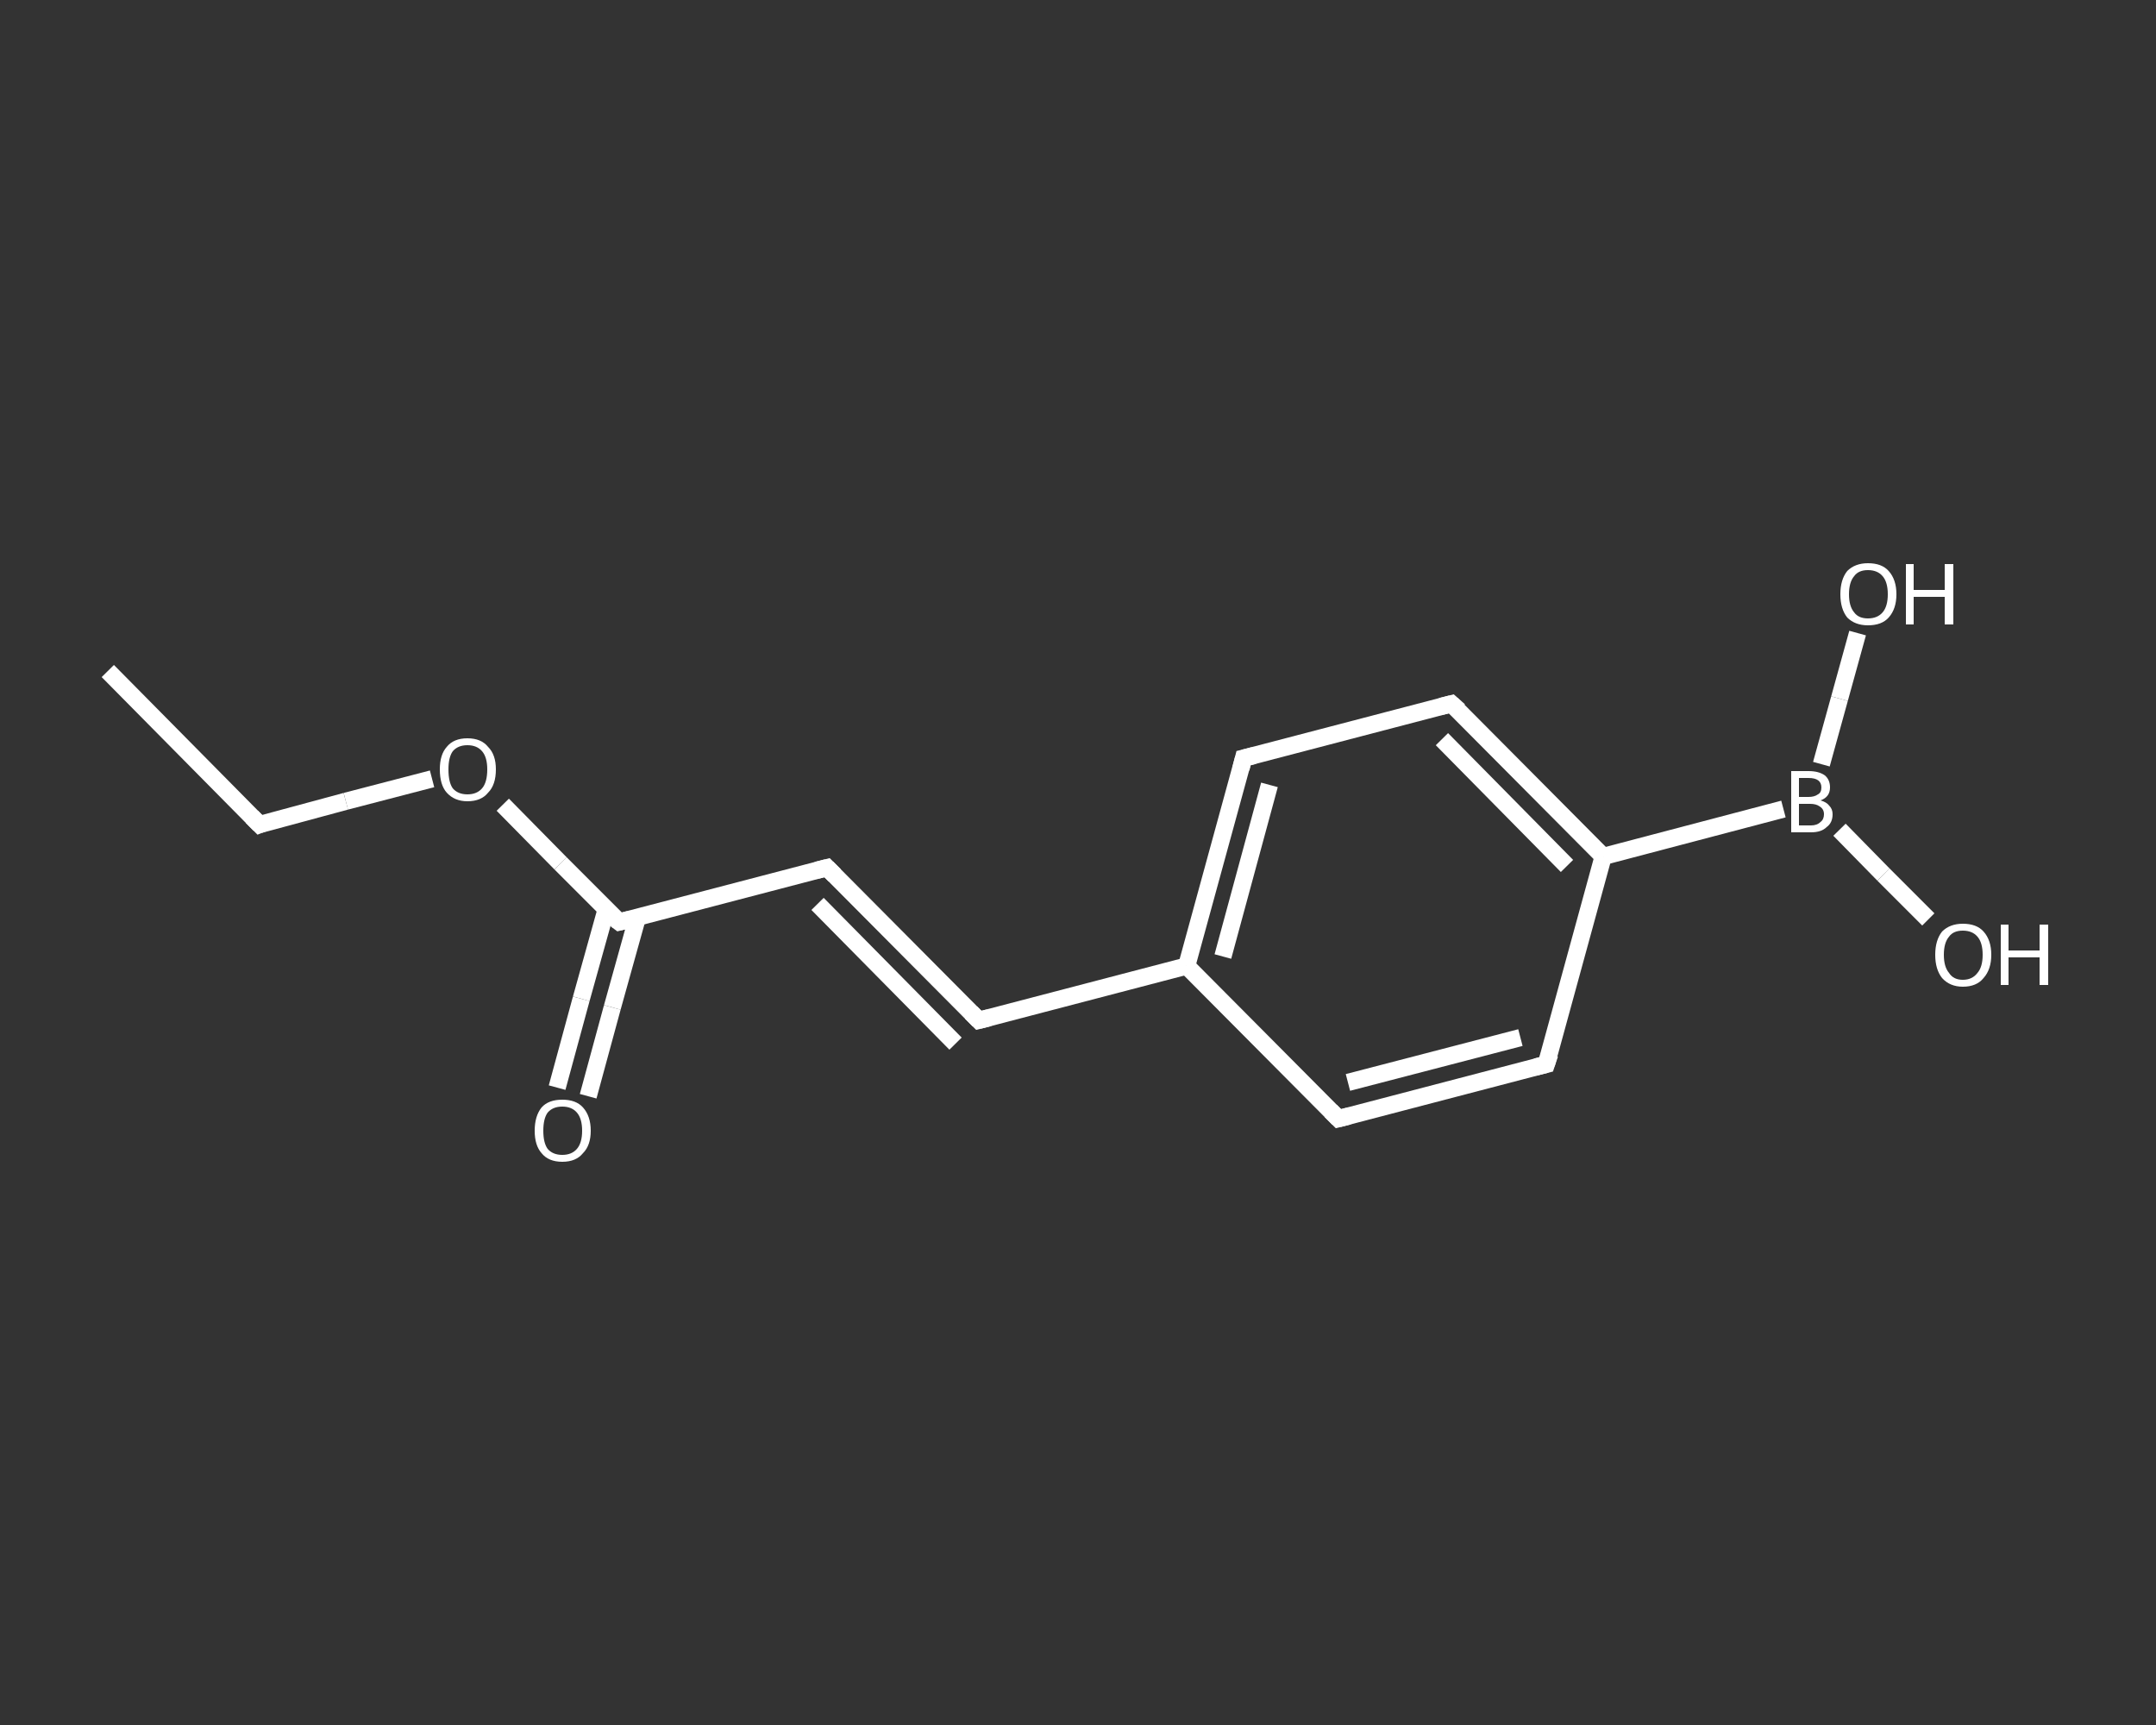 <?xml version='1.0' encoding='iso-8859-1'?>
<svg version='1.1' baseProfile='full'
              xmlns='http://www.w3.org/2000/svg'
                      xmlns:rdkit='http://www.rdkit.org/xml'
                      xmlns:xlink='http://www.w3.org/1999/xlink'
                  xml:space='preserve'
width='250px' height='200px' viewBox='0 0 250 200'>
<rect x="0" y="0" width="250" height="200" fill="#333333" stroke="none"/>
<!-- END OF HEADER -->
<rect style='opacity:1.0;fill:transparent;stroke:none' width='250.0' height='200.0' x='0.0' y='0.0'> </rect>
<path class='bond-0 atom-0 atom-1' d='M 12.5,77.8 L 30.1,95.6' style='fill:none;fill-rule:evenodd;stroke:#FFFFFF;stroke-width:2.0px;stroke-linecap:butt;stroke-linejoin:miter;stroke-opacity:1' />
<path class='bond-1 atom-1 atom-2' d='M 30.1,95.6 L 40.1,92.9' style='fill:none;fill-rule:evenodd;stroke:#FFFFFF;stroke-width:2.0px;stroke-linecap:butt;stroke-linejoin:miter;stroke-opacity:1' />
<path class='bond-1 atom-1 atom-2' d='M 40.1,92.9 L 50.1,90.3' style='fill:none;fill-rule:evenodd;stroke:#FFFFFF;stroke-width:2.0px;stroke-linecap:butt;stroke-linejoin:miter;stroke-opacity:1' />
<path class='bond-2 atom-2 atom-3' d='M 58.3,93.3 L 65.0,100.1' style='fill:none;fill-rule:evenodd;stroke:#FFFFFF;stroke-width:2.0px;stroke-linecap:butt;stroke-linejoin:miter;stroke-opacity:1' />
<path class='bond-2 atom-2 atom-3' d='M 65.0,100.1 L 71.8,106.9' style='fill:none;fill-rule:evenodd;stroke:#FFFFFF;stroke-width:2.0px;stroke-linecap:butt;stroke-linejoin:miter;stroke-opacity:1' />
<path class='bond-3 atom-3 atom-4' d='M 70.3,105.4 L 67.4,115.8' style='fill:none;fill-rule:evenodd;stroke:#FFFFFF;stroke-width:2.0px;stroke-linecap:butt;stroke-linejoin:miter;stroke-opacity:1' />
<path class='bond-3 atom-3 atom-4' d='M 67.4,115.8 L 64.6,126.1' style='fill:none;fill-rule:evenodd;stroke:#FFFFFF;stroke-width:2.0px;stroke-linecap:butt;stroke-linejoin:miter;stroke-opacity:1' />
<path class='bond-3 atom-3 atom-4' d='M 73.9,106.4 L 71.0,116.8' style='fill:none;fill-rule:evenodd;stroke:#FFFFFF;stroke-width:2.0px;stroke-linecap:butt;stroke-linejoin:miter;stroke-opacity:1' />
<path class='bond-3 atom-3 atom-4' d='M 71.0,116.8 L 68.2,127.1' style='fill:none;fill-rule:evenodd;stroke:#FFFFFF;stroke-width:2.0px;stroke-linecap:butt;stroke-linejoin:miter;stroke-opacity:1' />
<path class='bond-4 atom-3 atom-5' d='M 71.8,106.9 L 95.9,100.6' style='fill:none;fill-rule:evenodd;stroke:#FFFFFF;stroke-width:2.0px;stroke-linecap:butt;stroke-linejoin:miter;stroke-opacity:1' />
<path class='bond-5 atom-5 atom-6' d='M 95.9,100.6 L 113.5,118.3' style='fill:none;fill-rule:evenodd;stroke:#FFFFFF;stroke-width:2.0px;stroke-linecap:butt;stroke-linejoin:miter;stroke-opacity:1' />
<path class='bond-5 atom-5 atom-6' d='M 94.8,104.8 L 110.8,121.0' style='fill:none;fill-rule:evenodd;stroke:#FFFFFF;stroke-width:2.0px;stroke-linecap:butt;stroke-linejoin:miter;stroke-opacity:1' />
<path class='bond-6 atom-6 atom-7' d='M 113.5,118.3 L 137.6,112.0' style='fill:none;fill-rule:evenodd;stroke:#FFFFFF;stroke-width:2.0px;stroke-linecap:butt;stroke-linejoin:miter;stroke-opacity:1' />
<path class='bond-7 atom-7 atom-8' d='M 137.6,112.0 L 144.2,87.9' style='fill:none;fill-rule:evenodd;stroke:#FFFFFF;stroke-width:2.0px;stroke-linecap:butt;stroke-linejoin:miter;stroke-opacity:1' />
<path class='bond-7 atom-7 atom-8' d='M 141.8,110.9 L 147.2,91.0' style='fill:none;fill-rule:evenodd;stroke:#FFFFFF;stroke-width:2.0px;stroke-linecap:butt;stroke-linejoin:miter;stroke-opacity:1' />
<path class='bond-8 atom-8 atom-9' d='M 144.2,87.9 L 168.3,81.6' style='fill:none;fill-rule:evenodd;stroke:#FFFFFF;stroke-width:2.0px;stroke-linecap:butt;stroke-linejoin:miter;stroke-opacity:1' />
<path class='bond-9 atom-9 atom-10' d='M 168.3,81.6 L 185.9,99.3' style='fill:none;fill-rule:evenodd;stroke:#FFFFFF;stroke-width:2.0px;stroke-linecap:butt;stroke-linejoin:miter;stroke-opacity:1' />
<path class='bond-9 atom-9 atom-10' d='M 167.2,85.7 L 181.7,100.4' style='fill:none;fill-rule:evenodd;stroke:#FFFFFF;stroke-width:2.0px;stroke-linecap:butt;stroke-linejoin:miter;stroke-opacity:1' />
<path class='bond-10 atom-10 atom-11' d='M 185.9,99.3 L 206.8,93.8' style='fill:none;fill-rule:evenodd;stroke:#FFFFFF;stroke-width:2.0px;stroke-linecap:butt;stroke-linejoin:miter;stroke-opacity:1' />
<path class='bond-11 atom-11 atom-12' d='M 213.3,96.2 L 218.4,101.4' style='fill:none;fill-rule:evenodd;stroke:#FFFFFF;stroke-width:2.0px;stroke-linecap:butt;stroke-linejoin:miter;stroke-opacity:1' />
<path class='bond-11 atom-11 atom-12' d='M 218.4,101.4 L 223.6,106.6' style='fill:none;fill-rule:evenodd;stroke:#FFFFFF;stroke-width:2.0px;stroke-linecap:butt;stroke-linejoin:miter;stroke-opacity:1' />
<path class='bond-12 atom-11 atom-13' d='M 211.2,88.6 L 213.3,81.0' style='fill:none;fill-rule:evenodd;stroke:#FFFFFF;stroke-width:2.0px;stroke-linecap:butt;stroke-linejoin:miter;stroke-opacity:1' />
<path class='bond-12 atom-11 atom-13' d='M 213.3,81.0 L 215.4,73.4' style='fill:none;fill-rule:evenodd;stroke:#FFFFFF;stroke-width:2.0px;stroke-linecap:butt;stroke-linejoin:miter;stroke-opacity:1' />
<path class='bond-13 atom-10 atom-14' d='M 185.9,99.3 L 179.3,123.4' style='fill:none;fill-rule:evenodd;stroke:#FFFFFF;stroke-width:2.0px;stroke-linecap:butt;stroke-linejoin:miter;stroke-opacity:1' />
<path class='bond-14 atom-14 atom-15' d='M 179.3,123.4 L 155.2,129.7' style='fill:none;fill-rule:evenodd;stroke:#FFFFFF;stroke-width:2.0px;stroke-linecap:butt;stroke-linejoin:miter;stroke-opacity:1' />
<path class='bond-14 atom-14 atom-15' d='M 176.3,120.3 L 156.3,125.5' style='fill:none;fill-rule:evenodd;stroke:#FFFFFF;stroke-width:2.0px;stroke-linecap:butt;stroke-linejoin:miter;stroke-opacity:1' />
<path class='bond-15 atom-15 atom-7' d='M 155.2,129.7 L 137.6,112.0' style='fill:none;fill-rule:evenodd;stroke:#FFFFFF;stroke-width:2.0px;stroke-linecap:butt;stroke-linejoin:miter;stroke-opacity:1' />
<path d='M 29.2,94.7 L 30.1,95.6 L 30.6,95.4' style='fill:none;stroke:#FFFFFF;stroke-width:2.0px;stroke-linecap:butt;stroke-linejoin:miter;stroke-opacity:1;' />
<path d='M 71.4,106.6 L 71.8,106.9 L 73.0,106.6' style='fill:none;stroke:#FFFFFF;stroke-width:2.0px;stroke-linecap:butt;stroke-linejoin:miter;stroke-opacity:1;' />
<path d='M 94.7,100.9 L 95.9,100.6 L 96.8,101.5' style='fill:none;stroke:#FFFFFF;stroke-width:2.0px;stroke-linecap:butt;stroke-linejoin:miter;stroke-opacity:1;' />
<path d='M 112.6,117.4 L 113.5,118.3 L 114.7,118.0' style='fill:none;stroke:#FFFFFF;stroke-width:2.0px;stroke-linecap:butt;stroke-linejoin:miter;stroke-opacity:1;' />
<path d='M 143.9,89.1 L 144.2,87.9 L 145.4,87.6' style='fill:none;stroke:#FFFFFF;stroke-width:2.0px;stroke-linecap:butt;stroke-linejoin:miter;stroke-opacity:1;' />
<path d='M 167.1,81.9 L 168.3,81.6 L 169.2,82.4' style='fill:none;stroke:#FFFFFF;stroke-width:2.0px;stroke-linecap:butt;stroke-linejoin:miter;stroke-opacity:1;' />
<path d='M 179.7,122.2 L 179.3,123.4 L 178.1,123.7' style='fill:none;stroke:#FFFFFF;stroke-width:2.0px;stroke-linecap:butt;stroke-linejoin:miter;stroke-opacity:1;' />
<path d='M 156.4,129.4 L 155.2,129.7 L 154.3,128.8' style='fill:none;stroke:#FFFFFF;stroke-width:2.0px;stroke-linecap:butt;stroke-linejoin:miter;stroke-opacity:1;' />
<path class='atom-2' d='M 51.0 89.2
Q 51.0 87.5, 51.8 86.6
Q 52.6 85.6, 54.2 85.6
Q 55.8 85.6, 56.6 86.6
Q 57.5 87.5, 57.5 89.2
Q 57.5 91.0, 56.6 91.9
Q 55.8 92.9, 54.2 92.9
Q 52.7 92.9, 51.8 91.9
Q 51.0 91.0, 51.0 89.2
M 54.2 92.1
Q 55.3 92.1, 55.9 91.4
Q 56.5 90.7, 56.5 89.2
Q 56.5 87.8, 55.9 87.1
Q 55.3 86.4, 54.2 86.4
Q 53.1 86.4, 52.5 87.1
Q 52.0 87.8, 52.0 89.2
Q 52.0 90.7, 52.5 91.4
Q 53.1 92.1, 54.2 92.1
' fill='#FFFFFF'/>
<path class='atom-4' d='M 62.0 131.1
Q 62.0 129.4, 62.8 128.4
Q 63.6 127.5, 65.2 127.5
Q 66.8 127.5, 67.6 128.4
Q 68.5 129.4, 68.5 131.1
Q 68.5 132.8, 67.6 133.7
Q 66.8 134.7, 65.2 134.7
Q 63.6 134.7, 62.8 133.7
Q 62.0 132.8, 62.0 131.1
M 65.2 133.9
Q 66.3 133.9, 66.9 133.2
Q 67.5 132.5, 67.5 131.1
Q 67.5 129.7, 66.9 129.0
Q 66.3 128.3, 65.2 128.3
Q 64.1 128.3, 63.5 129.0
Q 63.0 129.7, 63.0 131.1
Q 63.0 132.5, 63.5 133.2
Q 64.1 133.9, 65.2 133.9
' fill='#FFFFFF'/>
<path class='atom-11' d='M 211.1 92.8
Q 211.8 93.0, 212.1 93.4
Q 212.5 93.8, 212.5 94.4
Q 212.5 95.4, 211.8 95.9
Q 211.2 96.5, 210.0 96.5
L 207.7 96.5
L 207.7 89.4
L 209.7 89.4
Q 210.9 89.4, 211.6 89.9
Q 212.2 90.4, 212.2 91.3
Q 212.2 92.4, 211.1 92.8
M 208.6 90.2
L 208.6 92.4
L 209.7 92.4
Q 210.4 92.4, 210.8 92.1
Q 211.2 91.9, 211.2 91.3
Q 211.2 90.2, 209.7 90.2
L 208.6 90.2
M 210.0 95.7
Q 210.7 95.7, 211.1 95.3
Q 211.5 95.0, 211.5 94.4
Q 211.5 93.8, 211.0 93.5
Q 210.6 93.2, 209.9 93.2
L 208.6 93.2
L 208.6 95.7
L 210.0 95.7
' fill='#FFFFFF'/>
<path class='atom-12' d='M 224.4 110.7
Q 224.4 109.0, 225.2 108.0
Q 226.1 107.1, 227.6 107.1
Q 229.2 107.1, 230.0 108.0
Q 230.9 109.0, 230.9 110.7
Q 230.9 112.4, 230.0 113.4
Q 229.2 114.4, 227.6 114.4
Q 226.1 114.4, 225.2 113.4
Q 224.4 112.4, 224.4 110.7
M 227.6 113.6
Q 228.7 113.6, 229.3 112.8
Q 229.9 112.1, 229.9 110.7
Q 229.9 109.3, 229.3 108.6
Q 228.7 107.9, 227.6 107.9
Q 226.5 107.9, 226.0 108.6
Q 225.4 109.3, 225.4 110.7
Q 225.4 112.1, 226.0 112.8
Q 226.5 113.6, 227.6 113.6
' fill='#FFFFFF'/>
<path class='atom-12' d='M 232.0 107.2
L 232.9 107.2
L 232.9 110.2
L 236.5 110.2
L 236.5 107.2
L 237.5 107.2
L 237.5 114.2
L 236.5 114.2
L 236.5 111.0
L 232.9 111.0
L 232.9 114.2
L 232.0 114.2
L 232.0 107.2
' fill='#FFFFFF'/>
<path class='atom-13' d='M 213.4 68.9
Q 213.4 67.2, 214.2 66.2
Q 215.1 65.3, 216.6 65.3
Q 218.2 65.3, 219.0 66.2
Q 219.9 67.2, 219.9 68.9
Q 219.9 70.6, 219.0 71.6
Q 218.2 72.5, 216.6 72.5
Q 215.1 72.5, 214.2 71.6
Q 213.4 70.6, 213.4 68.9
M 216.6 71.7
Q 217.7 71.7, 218.3 71.0
Q 218.9 70.3, 218.9 68.9
Q 218.9 67.5, 218.3 66.8
Q 217.7 66.1, 216.6 66.1
Q 215.5 66.1, 215.0 66.8
Q 214.4 67.5, 214.4 68.9
Q 214.4 70.3, 215.0 71.0
Q 215.5 71.7, 216.6 71.7
' fill='#FFFFFF'/>
<path class='atom-13' d='M 221.0 65.4
L 221.9 65.4
L 221.9 68.4
L 225.5 68.4
L 225.5 65.4
L 226.5 65.4
L 226.5 72.4
L 225.5 72.4
L 225.5 69.2
L 221.9 69.2
L 221.9 72.4
L 221.0 72.4
L 221.0 65.4
' fill='#FFFFFF'/>
</svg>
